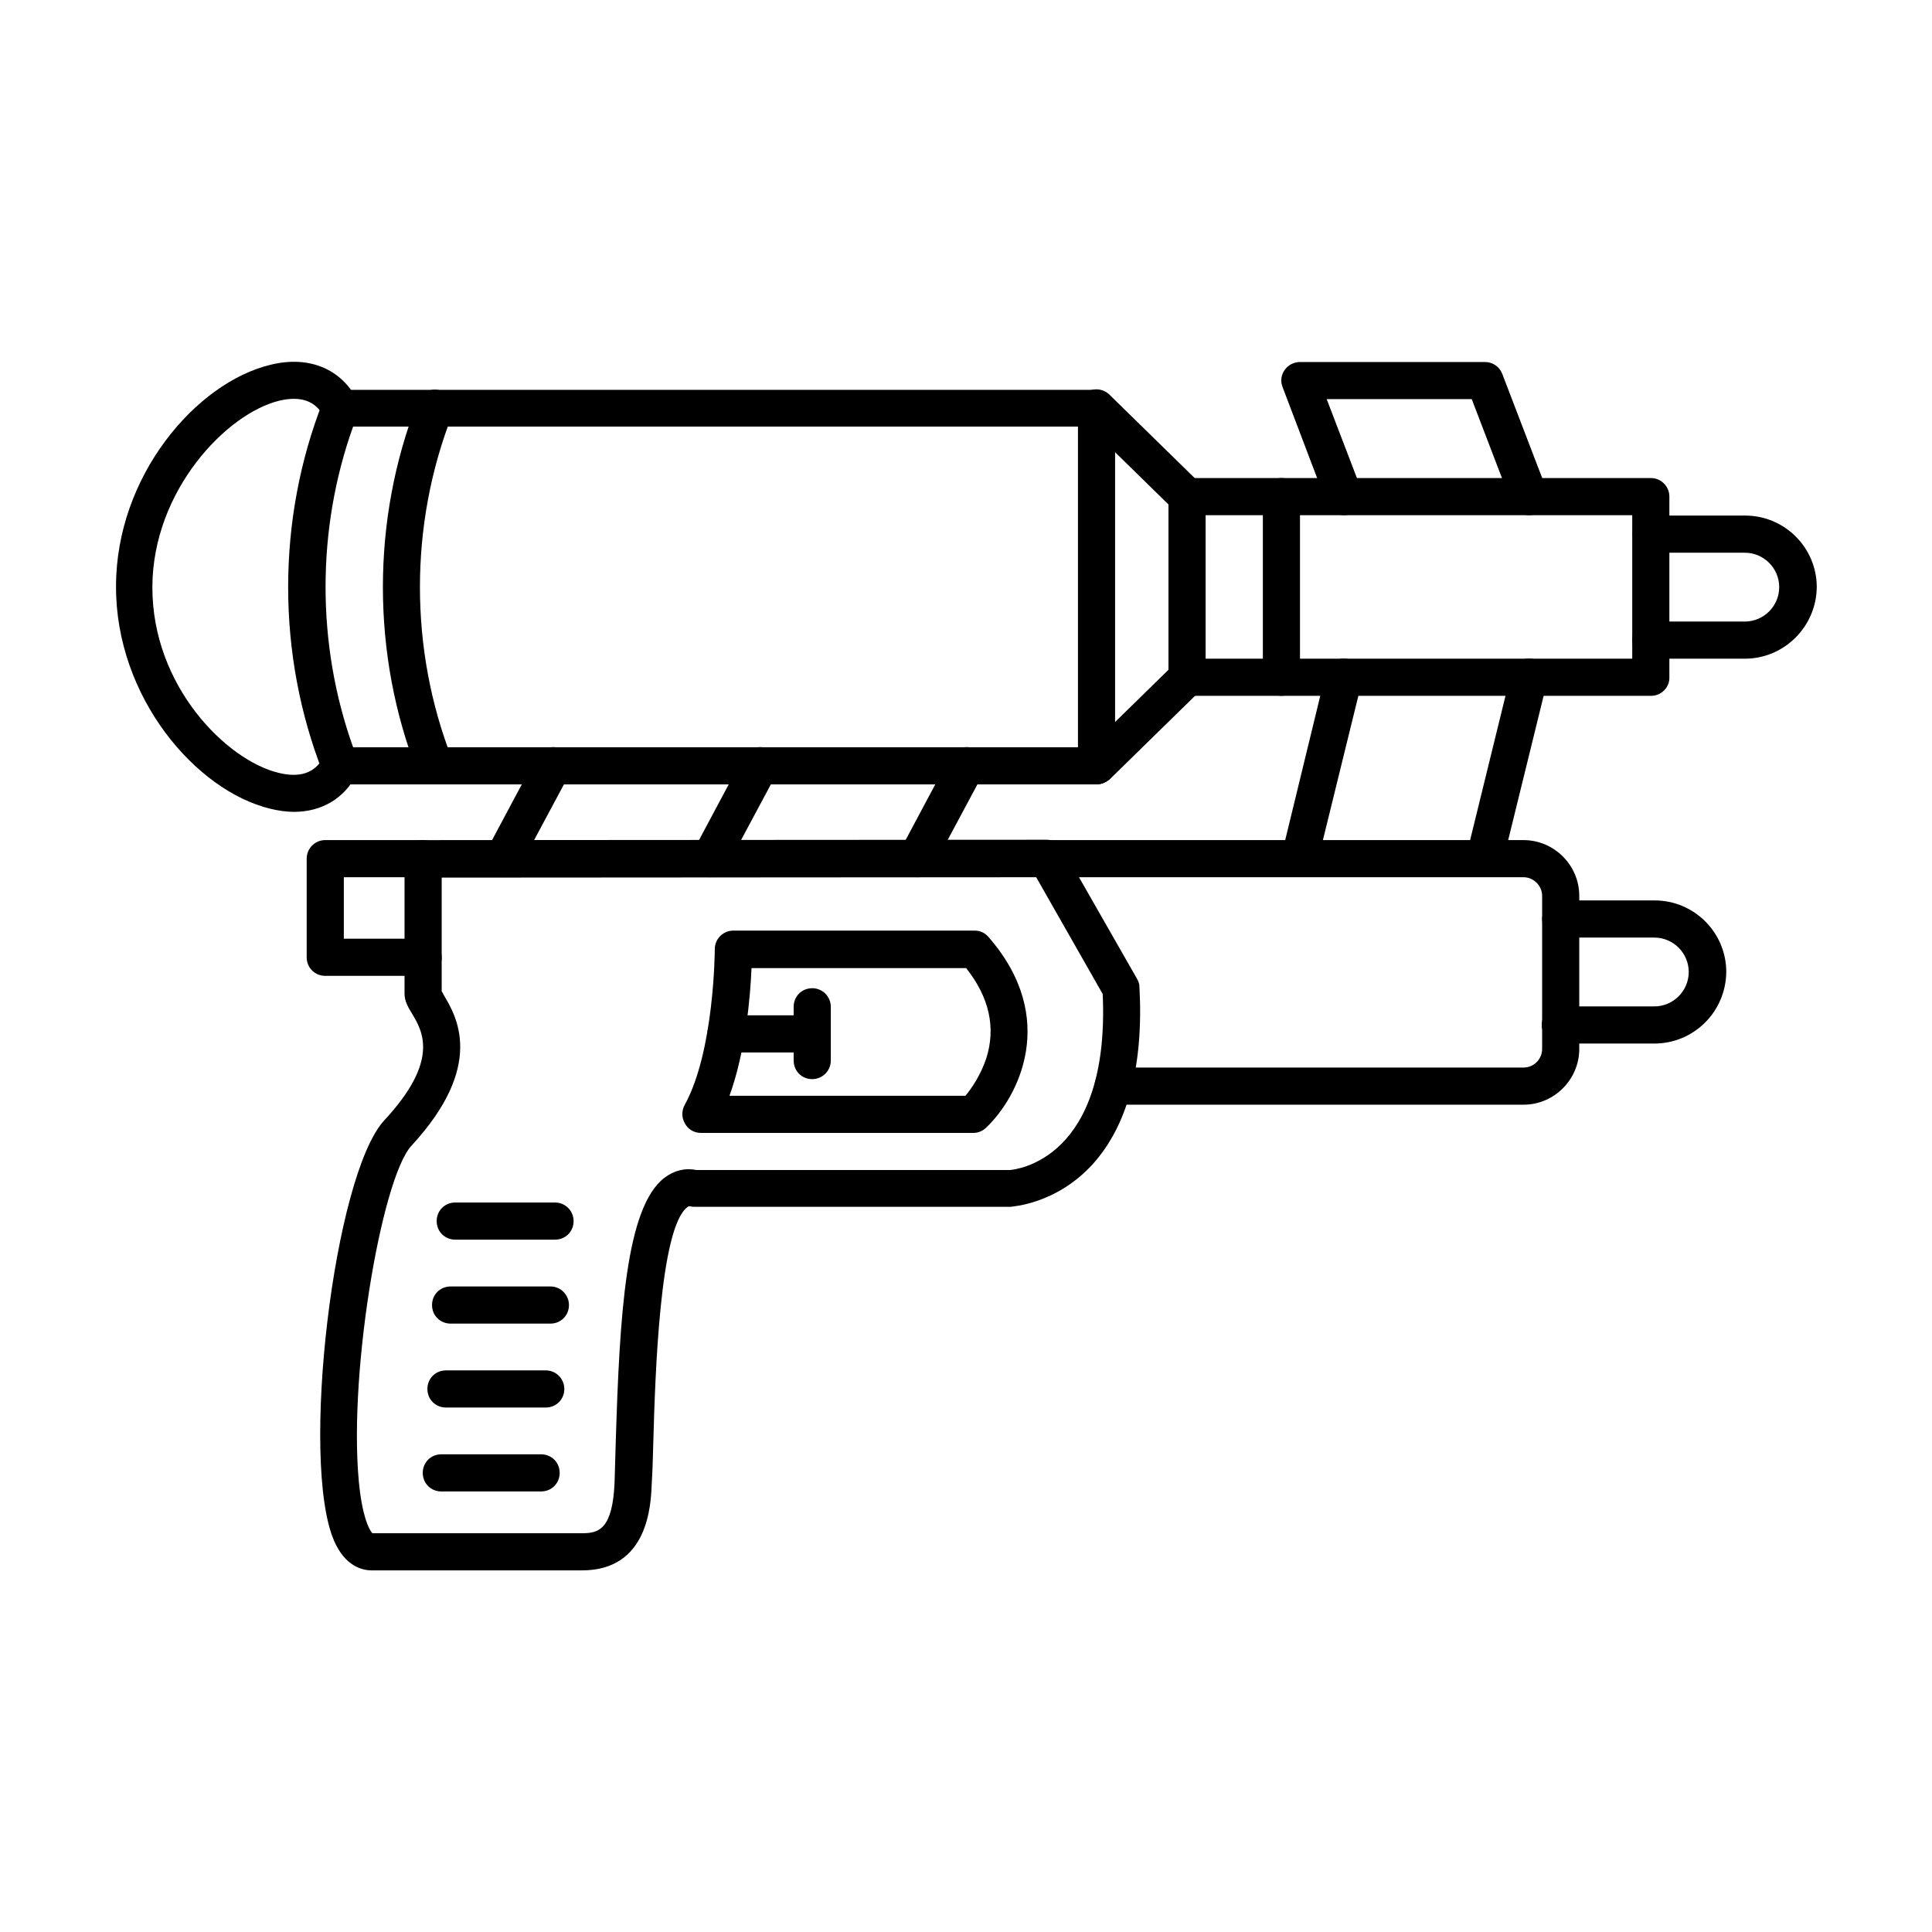 <?xml version="1.0" encoding="UTF-8"?>
<!-- Uploaded to: SVG Repo, www.svgrepo.com, Generator: SVG Repo Mixer Tools -->
<svg fill="#000000" width="800px" height="800px" version="1.1" viewBox="144 144 512 512" xmlns="http://www.w3.org/2000/svg">
 <g fill-rule="evenodd">
  <path d="m311.89 537m-69.188 13.324h55.559c4.406 0 8.098-1.023 8.609-13.531 0.102-3.176 0.203-6.664 0.309-10.559 1.023-33.723 2.664-62.324 12.914-70.113 2.562-1.949 5.434-2.664 8.508-2.051l82.926 0.004c1.742-0.102 26.652-2.769 24.703-46.641l-17.629-30.957-157.55 0.102v30.137c0.203 0.309 0.41 0.613 0.512 0.922 3.383 5.637 11.172 18.656-8.508 39.977-8.098 8.711-17.324 63.348-13.633 91.945 1.129 8.203 2.871 10.355 3.281 10.766zm55.555 9.84h-55.762c-2.461 0-6.969-1.023-9.941-7.789-9.121-21.012-0.102-97.07 13.324-111.52 14.762-15.887 10.047-23.68 7.277-28.293-1.023-1.641-1.949-3.281-1.949-5.227v-35.773c0-2.664 2.152-4.922 4.922-4.922l165.24-0.102c1.742 0 3.383 0.922 4.305 2.461l19.68 34.441c0.41 0.719 0.613 1.434 0.613 2.152 1.129 20.809-3.074 36.594-12.402 46.945-9.637 10.559-21.219 11.172-21.73 11.277h-0.203-83.438c-0.41 0-0.82 0-1.129-0.102-0.41-0.102-0.512-0.102-0.922 0.203-7.277 5.535-8.508 44.078-9.02 62.629-0.102 3.894-0.203 7.484-0.41 10.66-0.207 5.641-0.922 22.961-18.453 22.961z"/>
  <path d="m337.32 434.39h62.527c1.539-1.844 3.996-5.332 5.535-9.941 2.562-8.098 0.82-16.094-5.332-23.883h-56.891c-0.305 7.481-1.535 21.934-5.84 33.824zm64.68 9.84h-72.266c-1.742 0-3.383-0.922-4.203-2.461-0.922-1.539-0.922-3.383-0.102-4.922 7.894-14.25 7.996-41 7.996-41.309 0-2.769 2.254-4.922 4.922-4.922h63.961c1.434 0 2.769 0.613 3.691 1.742 18.758 21.527 7.789 42.438-0.613 50.434-0.926 0.922-2.156 1.438-3.387 1.438z"/>
  <path d="m256.23 402.61h-26.035c-2.769 0-4.922-2.152-4.922-4.922v-26.137c0-2.664 2.152-4.922 4.922-4.922h25.934c2.769 0 4.922 2.254 4.922 4.922 0 2.664-2.254 4.922-4.922 4.922h-21.012v16.297h21.012c2.769 0 4.922 2.254 4.922 4.922 0.102 2.66-2.152 4.918-4.82 4.918z"/>
  <path d="m237.58 342.03h192.09v-84.977h-192.09c-9.738 27.164-9.738 57.812 0 84.977zm197.01 9.84h-200.39c-2.051 0-3.793-1.23-4.613-3.074-12.301-31.266-12.301-67.141 0-98.406 0.719-1.844 2.562-3.074 4.613-3.074h200.39c2.664 0 4.922 2.254 4.922 4.922v94.816c0 2.664-2.258 4.816-4.922 4.816z"/>
  <path d="m259.31 351.87c-1.949 0-3.793-1.23-4.613-3.074-12.301-31.266-12.301-67.141 0-98.406 1.023-2.562 3.894-3.793 6.356-2.769 2.562 1.023 3.793 3.894 2.769 6.356-11.379 29.008-11.379 62.219 0 91.23 1.023 2.562-0.309 5.332-2.769 6.356-0.617 0.207-1.23 0.309-1.742 0.309z"/>
  <path d="m221.9 359.15c-2.051 0-4.102-0.309-6.254-0.82-19.887-4.816-41-29.727-40.898-58.941 0-29.215 21.219-54.02 41-58.734 10.047-2.461 18.555 1.023 22.859 9.227 1.23 2.359 0.309 5.332-2.152 6.664-2.461 1.23-5.434 0.309-6.664-2.152-2.152-4.203-6.148-5.535-11.789-4.203-13.941 3.383-33.52 23.781-33.621 49.305-0.102 26.445 19.785 46.023 33.418 49.305 5.742 1.434 9.738 0 11.891-4.102 1.23-2.461 4.203-3.383 6.664-2.152 2.461 1.23 3.383 4.203 2.152 6.664-3.281 6.453-9.328 9.941-16.605 9.941z"/>
  <path d="m458.58 280.53c-1.23 0-2.461-0.41-3.484-1.434l-23.984-23.473c-1.949-1.844-1.949-5.023-0.102-6.969 1.949-1.949 5.023-1.949 6.969-0.102l23.984 23.473c1.949 1.949 1.949 5.023 0.102 6.969-0.922 1.02-2.148 1.535-3.484 1.535z"/>
  <path d="m463.5 318.56h113.06v-38.027h-113.06zm118.09 9.84h-123.01c-2.664 0-4.922-2.152-4.922-4.922v-47.871c0-2.664 2.152-4.922 4.922-4.922h122.9c2.769 0 4.922 2.254 4.922 4.922v47.871c0.102 2.668-2.152 4.922-4.816 4.922z"/>
  <path d="m549.2 280.53c-1.949 0-3.894-1.23-4.613-3.176l-10.559-27.574-38.441-0.004 9.227 24.09c0.922 2.562-0.309 5.434-2.871 6.356s-5.434-0.309-6.356-2.871l-11.684-30.75c-0.613-1.539-0.41-3.176 0.512-4.512 0.922-1.332 2.461-2.152 4.102-2.152h48.996c2.051 0 3.894 1.23 4.613 3.176l11.789 30.75c0.922 2.562-0.309 5.434-2.871 6.356-0.719 0.207-1.23 0.312-1.844 0.312z"/>
  <path d="m606.39 318.56h-24.91c-2.769 0-4.922-2.152-4.922-4.922s2.254-4.922 4.922-4.922h24.91c5.023 0 9.121-4.102 9.121-9.121 0-5.023-4.102-9.121-9.121-9.121h-24.805c-2.769 0-4.922-2.152-4.922-4.922s2.254-4.922 4.922-4.922h24.91c10.457 0 18.965 8.508 18.965 18.965-0.105 10.457-8.613 18.965-19.07 18.965z"/>
  <path d="m434.59 351.87c-1.23 0-2.562-0.512-3.484-1.434-1.844-1.949-1.844-5.023 0.102-6.969l23.984-23.473c1.949-1.949 5.023-1.844 6.969 0.102 1.949 1.949 1.844 5.023-0.102 6.969l-23.984 23.473c-1.023 0.82-2.254 1.332-3.484 1.332z"/>
  <path d="m332.29 376.47c-0.82 0-1.539-0.203-2.359-0.613-2.359-1.332-3.281-4.305-2.051-6.664l13.121-24.602c1.332-2.359 4.305-3.281 6.664-2.051s3.281 4.305 2.051 6.664l-13.121 24.5c-0.922 1.742-2.562 2.766-4.305 2.766z"/>
  <path d="m387.03 376.47c-0.82 0-1.539-0.203-2.359-0.613-2.359-1.332-3.281-4.305-2.051-6.664l13.121-24.602c1.23-2.359 4.305-3.281 6.664-2.051s3.281 4.305 2.051 6.664l-13.121 24.5c-0.82 1.742-2.562 2.766-4.305 2.766z"/>
  <path d="m277.45 376.47c-0.82 0-1.539-0.203-2.359-0.613-2.359-1.332-3.281-4.305-2.051-6.664l13.121-24.602c1.332-2.359 4.305-3.281 6.664-2.051s3.281 4.305 2.051 6.664l-13.121 24.5c-0.816 1.742-2.562 2.766-4.305 2.766z"/>
  <path d="m547.76 436.75h-108.76c-2.664 0-4.922-2.254-4.922-4.922 0-2.769 2.254-4.922 4.922-4.922h108.76c2.769 0 4.922-2.254 4.922-4.922v-40.59c0-2.664-2.254-4.922-4.922-4.922l-126.29 0.004c-2.664 0-4.922-2.152-4.922-4.922s2.254-4.922 4.922-4.922h126.29c8.098 0 14.762 6.664 14.762 14.762v40.59c0 8.102-6.664 14.766-14.762 14.766z"/>
  <path d="m488.41 376.37c-0.41 0-0.82 0-1.129-0.102-2.664-0.613-4.305-3.281-3.586-5.945l11.684-48.074c0.613-2.664 3.281-4.203 5.945-3.586 2.664 0.613 4.305 3.281 3.586 5.945l-11.789 47.973c-0.406 2.356-2.457 3.789-4.711 3.789zm48.996 0c-0.41 0-0.82 0-1.129-0.102-2.664-0.613-4.203-3.281-3.586-5.945l11.789-48.074c0.613-2.664 3.281-4.203 5.945-3.586 2.664 0.613 4.203 3.281 3.586 5.945l-11.789 47.973c-0.512 2.356-2.562 3.789-4.816 3.789z"/>
  <path d="m582.41 420.55h-24.91c-2.769 0-4.922-2.254-4.922-4.922 0-2.769 2.152-4.922 4.922-4.922h24.91c5.023 0 9.121-4.102 9.121-9.121 0-5.023-4.102-9.121-9.121-9.121h-24.805c-2.769 0-4.922-2.152-4.922-4.922s2.152-4.922 4.922-4.922h24.91c10.457 0 18.965 8.508 18.965 18.965-0.109 10.559-8.617 18.965-19.07 18.965z"/>
  <path d="m359.25 422.91h-22.859c-2.769 0-4.922-2.152-4.922-4.922s2.152-4.922 4.922-4.922h22.859c2.664 0 4.922 2.254 4.922 4.922-0.004 2.664-2.258 4.922-4.922 4.922z"/>
  <path d="m359.25 429.98c-2.769 0-4.922-2.152-4.922-4.922v-14.25c0-2.769 2.152-4.922 4.922-4.922 2.769 0 4.922 2.254 4.922 4.922v14.25c-0.004 2.769-2.258 4.922-4.922 4.922z"/>
  <path d="m483.59 328.4c-2.769 0-4.922-2.152-4.922-4.922v-47.871c0-2.664 2.152-4.922 4.922-4.922 2.769 0 4.922 2.254 4.922 4.922v47.871c0 2.668-2.254 4.922-4.922 4.922z"/>
  <path d="m291.09 472.52h-26.445c-2.769 0-4.922-2.152-4.922-4.922 0-2.769 2.152-4.922 4.922-4.922h26.445c2.769 0 4.922 2.254 4.922 4.922 0 2.769-2.152 4.922-4.922 4.922z"/>
  <path d="m289.86 494.77h-26.445c-2.769 0-4.922-2.152-4.922-4.922s2.152-4.922 4.922-4.922h26.445c2.769 0 4.922 2.254 4.922 4.922-0.004 2.766-2.156 4.922-4.922 4.922z"/>
  <path d="m288.63 517.01h-26.445c-2.769 0-4.922-2.152-4.922-4.922 0-2.769 2.152-4.922 4.922-4.922h26.445c2.769 0 4.922 2.254 4.922 4.922-0.004 2.769-2.156 4.922-4.922 4.922z"/>
  <path d="m287.4 539.25h-26.445c-2.769 0-4.922-2.152-4.922-4.922s2.152-4.922 4.922-4.922h26.445c2.769 0 4.922 2.152 4.922 4.922-0.004 2.769-2.156 4.922-4.922 4.922z"/>
 </g>
</svg>